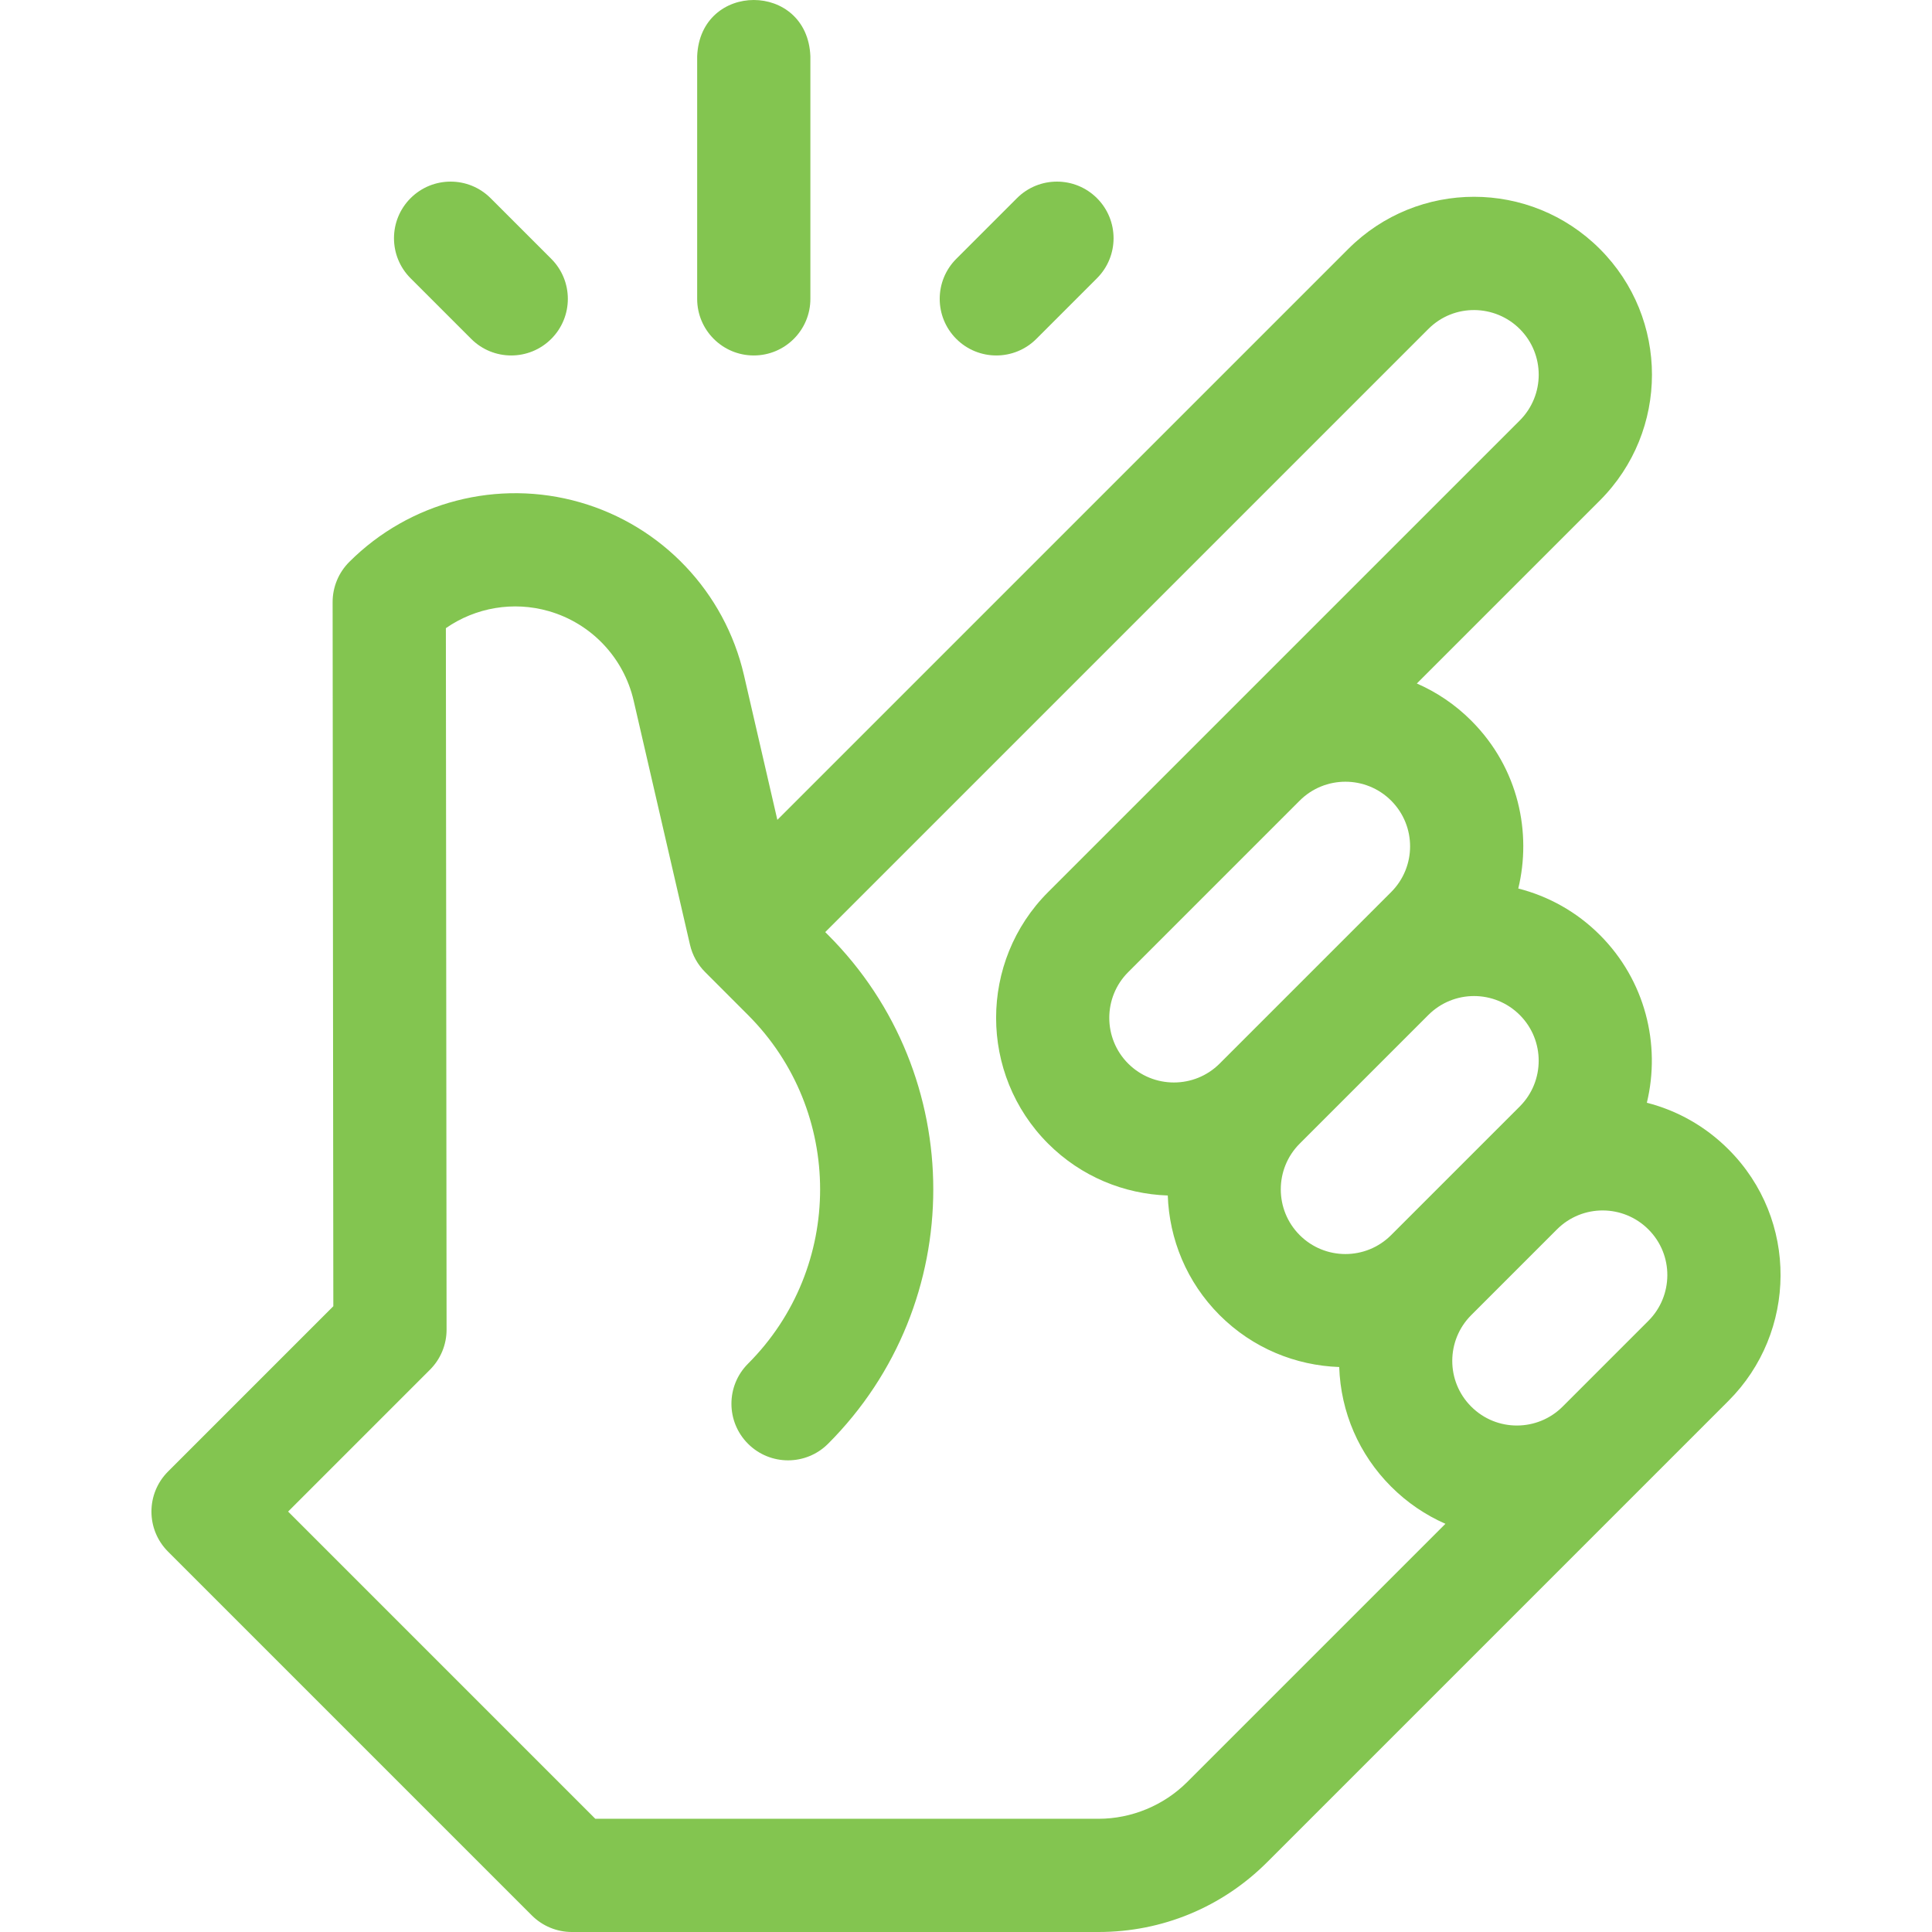 <svg id="SvgjsSvg1023" width="288" height="288" xmlns="http://www.w3.org/2000/svg" version="1.1" xmlns:xlink="http://www.w3.org/1999/xlink" xmlns:svgjs="http://svgjs.com/svgjs"><defs id="SvgjsDefs1024"></defs><g id="SvgjsG1025"><svg xmlns="http://www.w3.org/2000/svg" width="288" height="288" enable-background="new 0 0 511.921 511.921" viewBox="0 0 511.921 511.921"><path d="M457.986 304.537c-6.071-6.071-13.51-10.277-21.621-12.34 3.73-15.448-.421-32.428-12.457-44.464-6.189-6.19-13.688-10.286-21.612-12.306 3.521-14.555.264-31.761-12.474-44.498-4.273-4.273-9.173-7.539-14.403-9.825l48.496-48.49c18.392-18.414 18.425-48.221-.007-66.651-18.409-18.41-48.219-18.442-66.657 0l-151.276 151.276-8.847-38.338c-5.079-22.024-21.734-39.577-43.464-45.808-21.725-6.233-45.15-.173-61.131 15.816-.002.002-.004.004-.007.006-2.813 2.816-4.396 6.64-4.392 10.621l.187 186.578-43.8 43.801c-5.858 5.858-5.858 15.355 0 21.213l96.399 96.4c2.812 2.813 6.628 4.394 10.606 4.394h139.563c16.875 0 32.744-6.576 44.683-18.515l122.213-122.213c18.183-18.166 18.637-48.047.001-66.657zm-79.522-35.592c6.7-6.7 17.54-6.691 24.231 0 6.68 6.681 6.68 17.551 0 24.232l-34.086 34.085c-6.711 6.712-17.553 6.679-24.228.003-6.681-6.685-6.682-17.557-.004-24.235zm-55.299 12.873c-6.68 6.68-17.55 6.676-24.231 0-6.681-6.681-6.681-17.551 0-24.231l45.444-45.445c6.686-6.685 17.556-6.676 24.231 0 6.701 6.7 6.69 17.542 0 24.231-.001.001-.004.004-.003.003.003-.003-45.441 45.442-45.441 45.442zm-8.604 190.374c-6.183 6.183-14.737 9.729-23.471 9.729h-133.35l-81.399-81.4 37.593-37.594c2.817-2.817 4.397-6.638 4.394-10.622l-.186-185.862c7.86-5.466 17.863-7.207 27.251-4.513 11.251 3.226 19.874 12.312 22.503 23.713l14.936 64.712c.642 2.783 2.055 5.262 4.002 7.214.002.005 11.366 11.376 11.366 11.376 25.473 25.473 25.473 66.921 0 92.395-5.858 5.858-5.858 15.355 0 21.213 5.858 5.859 15.357 5.857 21.213 0 37.17-37.17 37.17-97.65 0-134.82l-.753-.753 159.805-159.805c6.855-6.857 17.707-6.523 24.23.001 6.688 6.687 6.692 17.53 0 24.231l-124.974 124.966c-18.378 18.377-18.378 48.28.003 66.661 8.778 8.772 20.18 13.344 31.701 13.738.395 11.521 4.968 22.925 13.74 31.703 8.771 8.772 20.167 13.346 31.684 13.744.405 11.978 5.247 23.179 13.753 31.687 4.214 4.219 9.092 7.527 14.394 9.854zm122.218-122.218c-.003.002-.005.005-.008.007l-22.724 22.725c-6.604 6.612-17.465 6.762-24.225-.006-6.741-6.741-6.638-17.587.005-24.229l22.721-22.721c6.743-6.742 17.586-6.637 24.23.007 6.782 6.771 6.59 17.636.001 24.217zM199.727 94.187c8.284 0 15-6.716 15-15v-64.266c-.793-19.902-29.215-19.887-30 0v64.267c0 8.284 6.716 14.999 15 14.999zM124.854 89.794c5.858 5.859 15.357 5.857 21.213 0 5.858-5.858 5.858-15.355 0-21.213l-16.066-16.066c-5.857-5.858-15.355-5.858-21.213 0s-5.858 15.355 0 21.213z" fill="#83c550" class="color000 svgShape"></path><path d="m274.601 89.794 16.066-16.066c5.858-5.858 5.858-15.355 0-21.213-5.857-5.858-15.355-5.858-21.213 0l-16.066 16.066c-5.858 5.858-5.858 15.355 0 21.213 5.858 5.859 15.356 5.857 21.213 0z" fill="#83c550" class="color000 svgShape"></path></svg></g></svg>